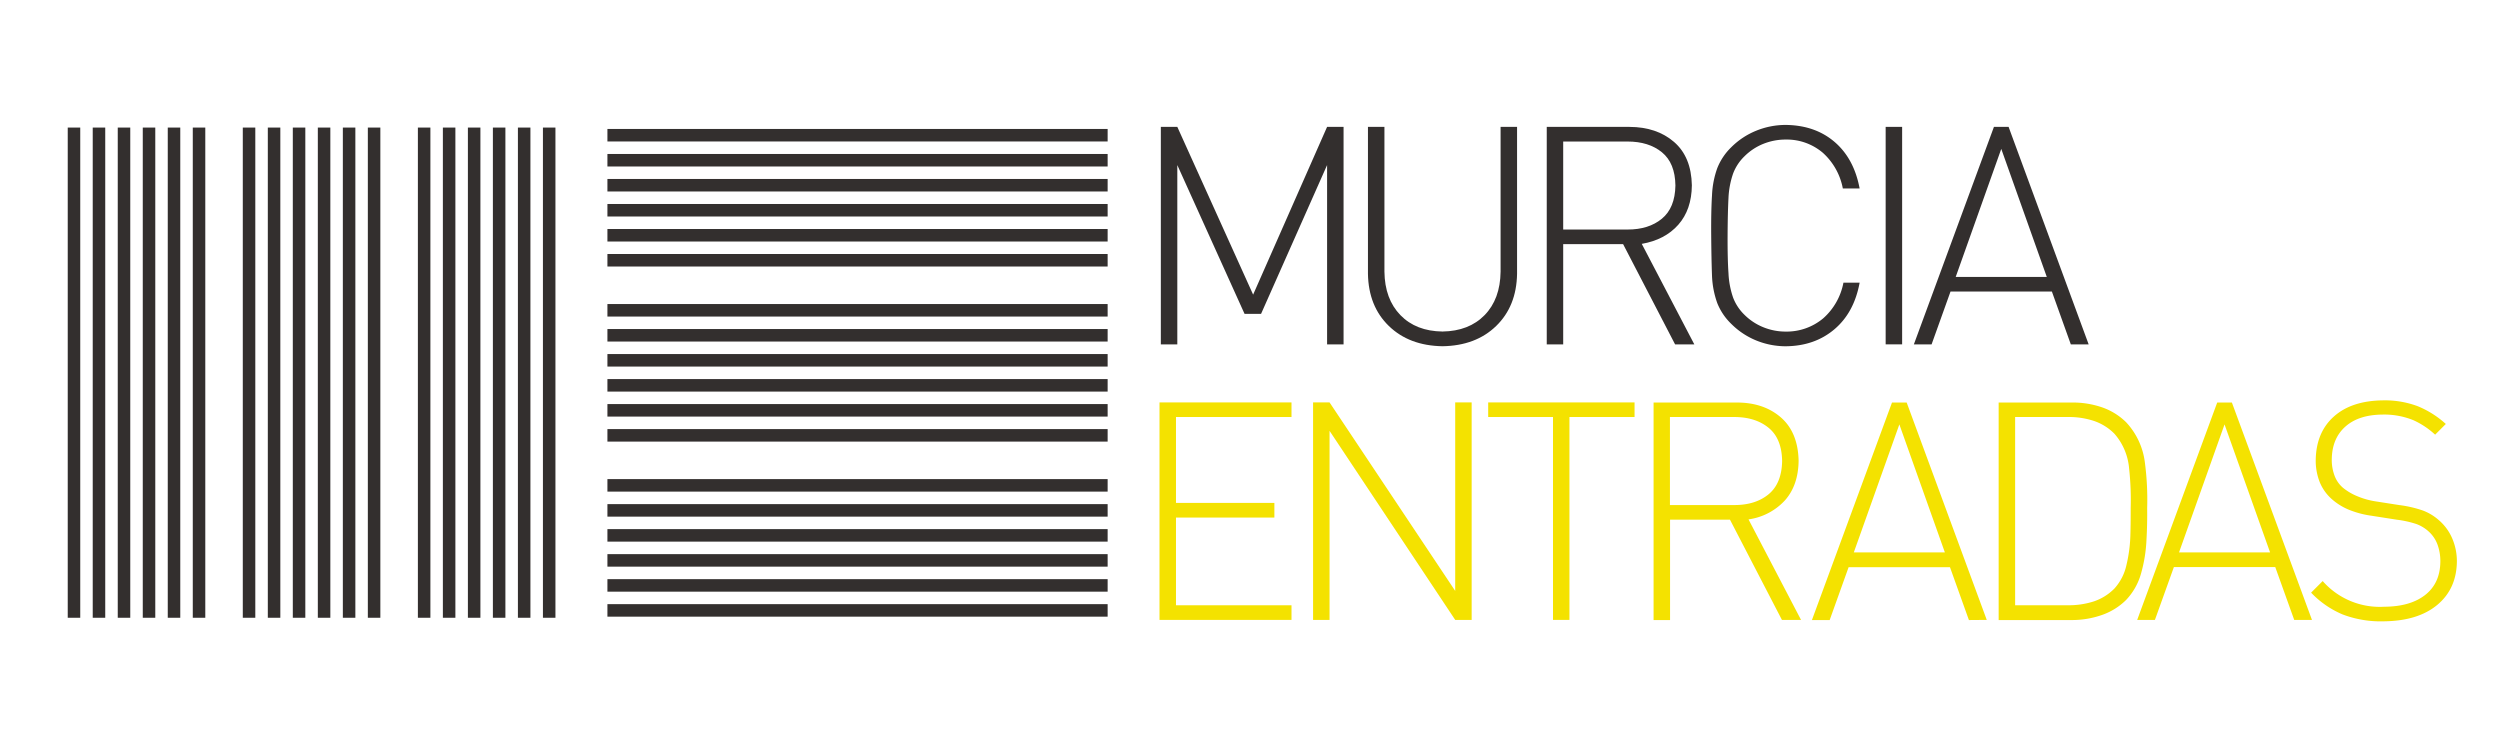 <svg id="Capa_1" data-name="Capa 1" xmlns="http://www.w3.org/2000/svg" viewBox="0 0 863.28 253.09"><defs><style>.cls-1,.cls-2{fill:#332f2e;}.cls-2,.cls-3{fill-rule:evenodd;}.cls-3{fill:#f4e200;}</style></defs><title>Color</title><rect class="cls-1" x="209.75" y="44.53" width="172.73" height="4.32"/><rect class="cls-1" x="209.75" y="53.17" width="172.73" height="4.32"/><rect class="cls-1" x="209.75" y="61.8" width="172.73" height="4.32"/><rect class="cls-1" x="209.75" y="70.44" width="172.73" height="4.32"/><rect class="cls-1" x="209.75" y="79.08" width="172.73" height="4.32"/><rect class="cls-1" x="209.75" y="87.71" width="172.73" height="4.32"/><rect class="cls-1" x="209.75" y="104.99" width="172.73" height="4.32"/><rect class="cls-1" x="209.75" y="113.62" width="172.73" height="4.32"/><rect class="cls-1" x="209.75" y="122.26" width="172.73" height="4.32"/><rect class="cls-1" x="209.75" y="130.9" width="172.73" height="4.32"/><rect class="cls-1" x="209.75" y="139.53" width="172.73" height="4.32"/><rect class="cls-1" x="209.75" y="148.17" width="172.73" height="4.32"/><rect class="cls-1" x="209.75" y="165.44" width="172.73" height="4.32"/><rect class="cls-1" x="209.75" y="174.08" width="172.73" height="4.32"/><rect class="cls-1" x="209.75" y="182.71" width="172.73" height="4.32"/><rect class="cls-1" x="209.75" y="191.35" width="172.73" height="4.32"/><rect class="cls-1" x="209.75" y="199.99" width="172.73" height="4.32"/><rect class="cls-1" x="209.75" y="208.62" width="172.73" height="4.32"/><rect class="cls-1" x="187.48" y="44.05" width="4.32" height="169.27"/><rect class="cls-1" x="178.84" y="44.05" width="4.32" height="169.27"/><rect class="cls-1" x="170.2" y="44.05" width="4.32" height="169.27"/><rect class="cls-1" x="161.57" y="44.05" width="4.32" height="169.27"/><rect class="cls-1" x="152.93" y="44.05" width="4.32" height="169.27"/><rect class="cls-1" x="144.3" y="44.05" width="4.32" height="169.27"/><rect class="cls-1" x="127.02" y="44.05" width="4.32" height="169.27"/><rect class="cls-1" x="118.39" y="44.05" width="4.32" height="169.27"/><rect class="cls-1" x="109.75" y="44.05" width="4.32" height="169.27"/><rect class="cls-1" x="101.11" y="44.05" width="4.32" height="169.27"/><rect class="cls-1" x="92.48" y="44.05" width="4.32" height="169.27"/><rect class="cls-1" x="83.84" y="44.05" width="4.32" height="169.27"/><rect class="cls-1" x="66.57" y="44.05" width="4.32" height="169.27"/><rect class="cls-1" x="57.93" y="44.05" width="4.32" height="169.27"/><rect class="cls-1" x="49.3" y="44.05" width="4.32" height="169.27"/><rect class="cls-1" x="40.66" y="44.05" width="4.32" height="169.27"/><rect class="cls-1" x="32.02" y="44.05" width="4.32" height="169.27"/><rect class="cls-1" x="23.39" y="44.05" width="4.32" height="169.27"/><polygon class="cls-2" points="463.95 118.92 463.95 43.81 458.26 43.81 432.72 101.74 406.54 43.81 400.85 43.81 400.85 118.92 406.54 118.92 406.54 57 429.76 108.38 435.46 108.38 458.26 57 458.26 118.92 463.95 118.92"/><path class="cls-2" d="M523.86,94.56V43.81h-5.69v50q-.12,9.47-5.51,15t-14.55,5.67q-9.15-.12-14.54-5.67t-5.51-15v-50h-5.69V94.56q.19,11.19,7.21,18t18.53,7q11.52-.18,18.54-7T523.86,94.56Z"/><path class="cls-2" d="M578.54,64.06q-.13,7.74-4.69,11.48T562,79.26H539.79V48.87H562q7.34,0,11.89,3.72T578.54,64.06Zm6.53,54.86L566.92,84.21q8-1.39,12.61-6.6T584.22,64q-.19-9.85-6.17-15T562.7,43.82H534.11v75.1h5.68V84.31h20.69l17.95,34.61Z"/><path class="cls-2" d="M642.15,97.62h-5.59a21.87,21.87,0,0,1-7,12.32,19.64,19.64,0,0,1-12.94,4.56A20.43,20.43,0,0,1,608.9,113a19.62,19.62,0,0,1-6.54-4.32,16.41,16.41,0,0,1-3.89-5.89,29.76,29.76,0,0,1-1.6-8.38q-.35-5.09-.31-13.06t.31-13.07a29.61,29.61,0,0,1,1.6-8.37A16.24,16.24,0,0,1,602.36,54a19.5,19.5,0,0,1,6.54-4.33,20.62,20.62,0,0,1,7.71-1.48,19.23,19.23,0,0,1,12.84,4.57,22.06,22.06,0,0,1,6.9,12.32h5.8q-1.93-10.31-8.65-16.07t-16.89-5.87a27,27,0,0,0-10.18,2,26,26,0,0,0-8.6,5.7A20.61,20.61,0,0,0,593,58.05a31.41,31.41,0,0,0-1.82,9.38q-.35,5.53-.28,13.94t.28,13.93a31.34,31.34,0,0,0,1.82,9.38,20.52,20.52,0,0,0,4.85,7.18,26.13,26.13,0,0,0,8.6,5.71,27,27,0,0,0,10.18,2q10-.09,16.81-5.86T642.15,97.62Z"/><rect class="cls-1" x="651.14" y="43.81" width="5.69" height="75.1"/><path class="cls-2" d="M706.78,95.62H675.33l15.73-44.21Zm14.46,23.3L693.59,43.81h-5.06l-27.65,75.11H667l6.54-18.25h35l6.54,18.25Z"/><polygon class="cls-3" points="445.97 214.06 445.97 209.01 406.08 209.01 406.08 178.72 440.06 178.72 440.06 173.66 406.08 173.66 406.08 144 445.97 144 445.97 138.96 400.39 138.96 400.39 214.06 445.97 214.06"/><polygon class="cls-3" points="508.18 214.06 508.18 138.96 502.5 138.96 502.5 204.05 459.11 138.96 453.42 138.96 453.42 214.06 459.11 214.06 459.11 148.77 502.5 214.06 508.18 214.06"/><polygon class="cls-3" points="564.43 144 564.43 138.96 513.89 138.96 513.89 144 536.27 144 536.27 214.06 541.95 214.06 541.95 144 564.43 144"/><path class="cls-3" d="M615.39,159.2q-.14,7.74-4.68,11.48t-11.89,3.72H576.65V144h22.17q7.33,0,11.89,3.72T615.39,159.2Zm6.53,54.86-18.14-34.71a21,21,0,0,0,12.61-6.6q4.59-5.2,4.69-13.65-.21-9.85-6.17-15T599.56,139H571v75.11h5.69V179.45h20.69l17.94,34.61Z"/><path class="cls-3" d="M671.59,190.76H640.14l15.73-44.21Zm14.46,23.3L658.4,139h-5.07l-27.65,75.11h6.13l6.54-18.25h35l6.54,18.25Z"/><path class="cls-3" d="M735.75,175.45c0,2.86,0,6-.11,9.54a50.26,50.26,0,0,1-1.36,10.15,17.72,17.72,0,0,1-4.12,8.06,18,18,0,0,1-7.45,4.57A28.24,28.24,0,0,1,714,209H695.85V144H714a27.65,27.65,0,0,1,8.71,1.24,18.06,18.06,0,0,1,7.45,4.56,20.82,20.82,0,0,1,5.05,12A100,100,0,0,1,735.75,175.45Zm5.69,0a97.65,97.65,0,0,0-.79-15.77,24.76,24.76,0,0,0-6.48-13.88,22.18,22.18,0,0,0-8.13-5.08A31,31,0,0,0,715.38,139H690.16v75.11h25.22A31.23,31.23,0,0,0,726,212.3a22.2,22.2,0,0,0,8.13-5.09,21.76,21.76,0,0,0,5.25-9.36,50.48,50.48,0,0,0,1.82-11.35C741.42,182.58,741.49,178.89,741.44,175.45Z"/><path class="cls-3" d="M783.89,190.76H752.44l15.72-44.21Zm14.46,23.3L770.7,139h-5.07L738,214.06h6.12l6.55-18.25h35l6.55,18.25Z"/><path class="cls-3" d="M848.39,193.92a19.9,19.9,0,0,0-1.73-8.27,17.24,17.24,0,0,0-4.8-6.29,17.5,17.5,0,0,0-5.24-3.08,40.52,40.52,0,0,0-8.17-1.88l-8.13-1.27a26.7,26.7,0,0,1-6.19-1.73,19.59,19.59,0,0,1-5-2.91,10.07,10.07,0,0,1-2.94-4.12,15.33,15.33,0,0,1-1-5.7q.07-7.2,4.64-11.31t12.78-4.2a26.65,26.65,0,0,1,10.76,1.94,27.85,27.85,0,0,1,7.51,5l3.69-3.7a33,33,0,0,0-9.75-6.15,32.28,32.28,0,0,0-11.89-2q-10.87.1-17,5.57t-6.28,15a20.05,20.05,0,0,0,1.45,7.83,15.77,15.77,0,0,0,4.45,6,20.92,20.92,0,0,0,5.75,3.45,32.78,32.78,0,0,0,7.66,2l8.76,1.37a34.64,34.64,0,0,1,6.7,1.49,12.87,12.87,0,0,1,4.17,2.52,11.28,11.28,0,0,1,3.09,4.52,16.66,16.66,0,0,1,1,6c-.06,4.94-1.81,8.75-5.22,11.43s-8.12,4.05-14.1,4.08a26.25,26.25,0,0,1-21.31-8.86l-4,4a32.43,32.43,0,0,0,10.87,7.52,37,37,0,0,0,14.14,2.38q11.83-.1,18.52-5.64T848.39,193.92Z"/></svg>